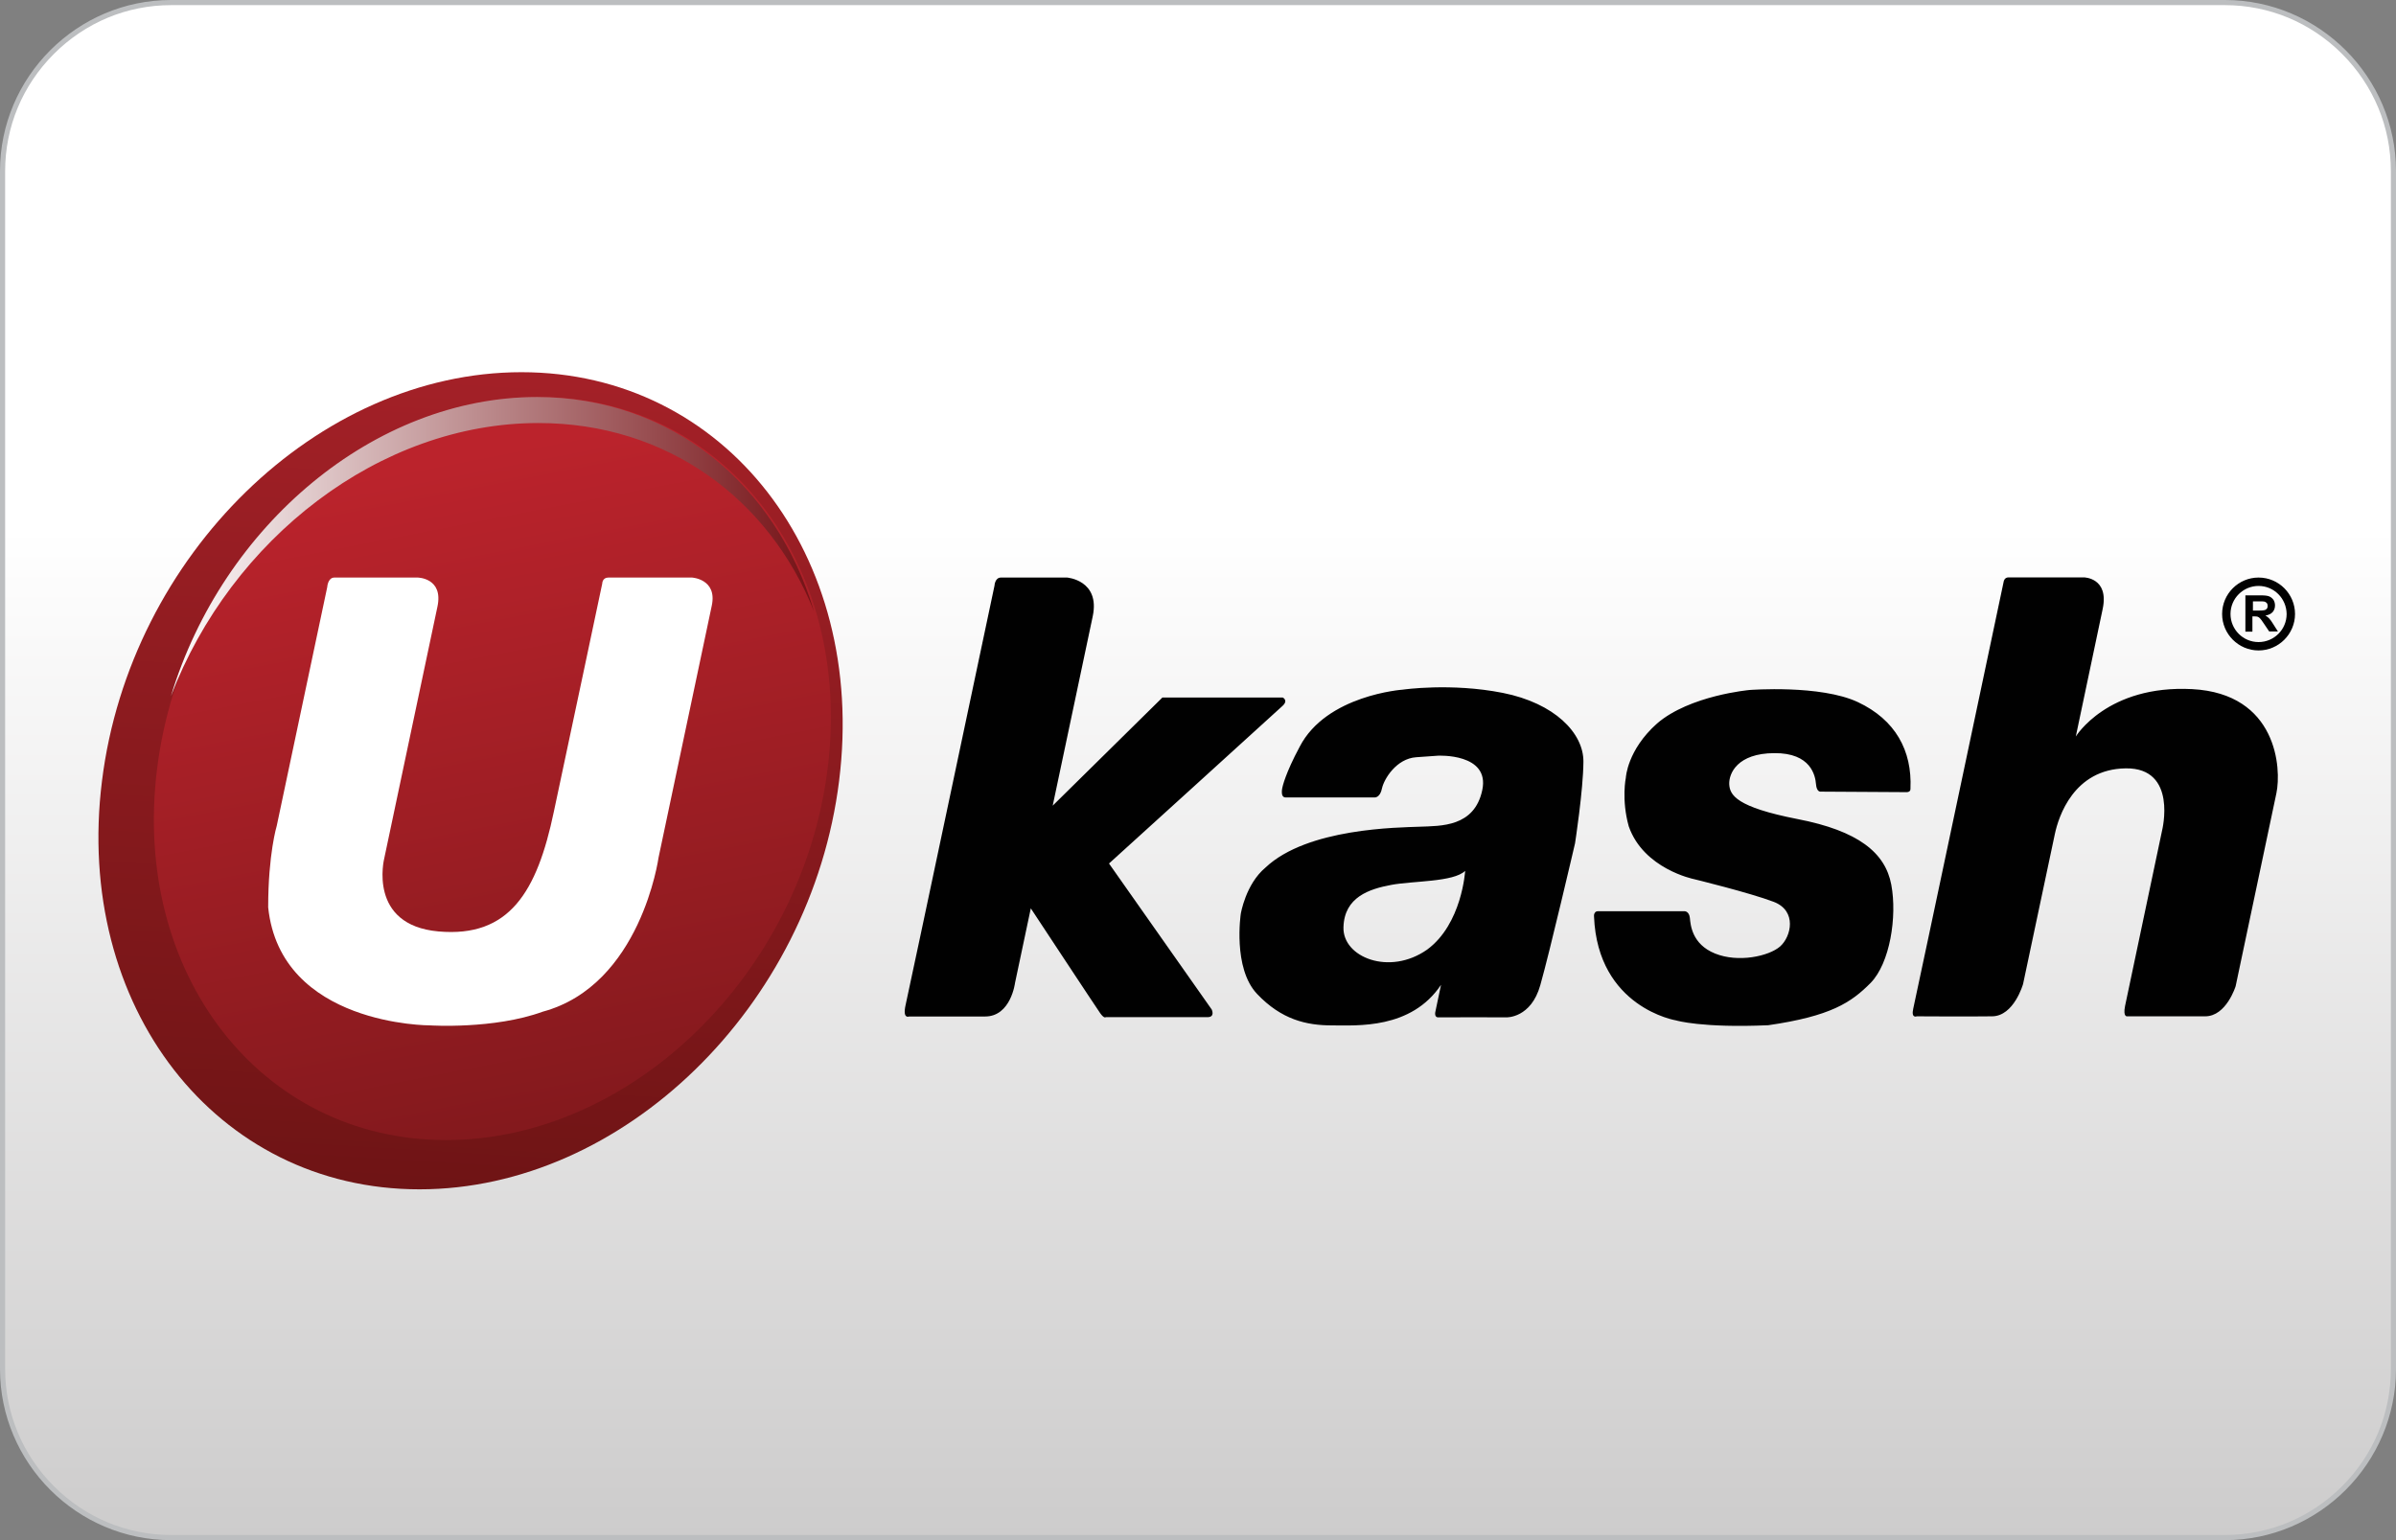 <?xml version="1.0" encoding="utf-8"?>
<!-- Generator: Adobe Illustrator 19.0.0, SVG Export Plug-In . SVG Version: 6.00 Build 0)  -->
<svg version="1.1" id="Слой_1" xmlns="http://www.w3.org/2000/svg" xmlns:xlink="http://www.w3.org/1999/xlink" x="0px" y="0px"
	 viewBox="-897 903 1400 900" style="enable-background:new -897 903 1400 900;" xml:space="preserve">
<rect x="-897" y="903" width="1400" height="900" fill="#808080" stroke="none"/>
<style type="text/css">
	.st0{fill:url(#XMLID_2_);}
	.st1{fill:#BCBEC0;}
	.st2{fill:url(#XMLID_3_);}
	.st3{fill:url(#XMLID_4_);}
	.st4{fill:url(#XMLID_5_);}
	.st5{fill:#FFFFFF;}
	.st6{fill:#010101;}
</style>
<g id="card-form">
	
		<linearGradient id="XMLID_2_" gradientUnits="userSpaceOnUse" x1="-197" y1="2797.5" x2="-197" y2="1900.5" gradientTransform="matrix(1 0 0 1 0 -996)">
		<stop  offset="0" style="stop-color:#CDCCCC"/>
		<stop  offset="0.658" style="stop-color:#FFFFFF"/>
	</linearGradient>
	<path id="XMLID_252_" class="st0" d="M-797,1801.5c-54.3,0-98.5-44.2-98.5-98.5v-700c0-54.3,44.2-98.5,98.5-98.5H403
		c54.3,0,98.5,44.2,98.5,98.5v700c0,54.3-44.2,98.5-98.5,98.5H-797z"/>
	<path id="XMLID_249_" class="st1" d="M403,906c25.8,0,50.1,10.1,68.5,28.5S500,977.2,500,1003v700c0,25.8-10.1,50.1-28.5,68.5
		S428.8,1800,403,1800H-797c-25.8,0-50.1-10.1-68.5-28.5s-28.5-42.7-28.5-68.5v-700c0-25.8,10.1-50.1,28.5-68.5S-822.8,906-797,906
		H403 M403,903H-797c-55,0-100,45-100,100v700c0,55,45,100,100,100H403c55,0,100-45,100-100v-700C503,948,458,903,403,903L403,903z"
		/>
</g>
<g id="ukash">
	
		<linearGradient id="XMLID_3_" gradientUnits="userSpaceOnUse" x1="-607.705" y1="383.541" x2="-636.491" y2="-87.7" gradientTransform="matrix(1 0 0 -1 0 1508)">
		<stop  offset="0" style="stop-color:#A32027"/>
		<stop  offset="1" style="stop-color:#6F1415"/>
	</linearGradient>
	<path id="XMLID_185_" class="st2" d="M-406.7,1359.3c16.5-131.9-66.6-238.8-185.6-238.8s-228.7,106.9-245.1,238.8
		c-16.5,131.8,66.6,238.7,185.5,238.7C-532.9,1598-423.1,1491.1-406.7,1359.3z"/>
	
		<linearGradient id="XMLID_4_" gradientUnits="userSpaceOnUse" x1="-644.105" y1="334.892" x2="-569.473" y2="-48.927" gradientTransform="matrix(1 0 0 -1 0 1508)">
		<stop  offset="0" style="stop-color:#BB232C"/>
		<stop  offset="1" style="stop-color:#84191D"/>
	</linearGradient>
	<path id="XMLID_184_" class="st3" d="M-413.4,1352.1c15-119.9-60.6-217.1-168.8-217.1s-208,97.2-223,217.1s60.6,217.1,168.7,217.1
		C-528.2,1569.3-428.4,1472.1-413.4,1352.1z"/>
	
		<linearGradient id="XMLID_5_" gradientUnits="userSpaceOnUse" x1="-424.144" y1="285.656" x2="-801.121" y2="285.656" gradientTransform="matrix(1 0 0 -1 0 1508)">
		<stop  offset="0" style="stop-color:#761317"/>
		<stop  offset="1" style="stop-color:#FFFFFF"/>
	</linearGradient>
	<path id="XMLID_183_" class="st4" d="M-582.4,1150.2c75.1,0,134.8,44.3,161,110c-22-73.9-83.3-125.2-161.8-125.2
		c-95.1,0-183.7,75.1-213.9,174.7C-761.9,1217.8-675.2,1150.2-582.4,1150.2z"/>
	<path id="XMLID_182_" class="st5" d="M-671.9,1240.5h18.9c0,0,15.2,0.1,11.6,17c-3.6,16.9-31.1,147.2-31.1,147.2
		s-9.8,38.9,31.7,42.6c41.4,3.7,57.6-23.1,67.4-69.9c10-46.8,28.3-133.4,28.3-133.4s0-3.5,3.6-3.5c3.6,0,48.8,0,48.8,0
		s14.9,0.8,11.6,16.4c-3.3,15.6-31.1,147.2-31.1,147.2s-10.3,74.6-67.7,90.1c-28.5,10.4-65.8,8-65.8,8s-87.4,0.3-94.6-69
		c0-31.2,5-47.6,5-47.6l29.5-139.5c0,0,0.3-5.6,4.2-5.6C-697.9,1240.5-671.9,1240.5-671.9,1240.5z"/>
	<path id="XMLID_189_" class="st6" d="M-315.9,1245.2c0,0,0.2-4.7,3.8-4.7s38.6,0,38.6,0s19.4,1.5,15,22.6
		c-4.5,21.1-23.4,110.7-23.4,110.7l64.1-63.2h70.3c0,0,3.4,1.6,0,4.8s-101.5,92.2-101.5,92.2l60,85.3c0,0,2.2,4.5-2.5,4.5
		s-59.4,0-59.4,0s-0.9,1-3.3-2.4c-2.4-3.4-40.5-61.2-40.5-61.2l-9.2,43.5c0,0-2.4,19.7-17.5,19.7s-44.4,0-44.4,0s-3.9,1.7-2.1-6.5
		C-366,1482.3-315.9,1245.2-315.9,1245.2z M-18.9,1307.9c-30.3-6-58.4-1.9-58.4-1.9s-44.7,3.1-60.3,33.4c-8.4,15.6-10,23.4-10,23.4
		s-1.7,6.2,1.8,6.2s52.1,0,52.1,0s3.1,0.2,4.2-5.3c1.2-5.5,8.4-17.4,20-18.2c11.6-0.8,12.7-0.9,12.7-0.9s30.5-1.6,25.9,20.1
		s-24.3,20.9-36.6,21.4s-65.6,0.7-90.1,23.9c-11.6,9.7-14.4,27-14.4,27s-4.8,31.7,9.5,46.8s29,18.4,43.7,18.4s46.3,2.4,63.8-23.7
		c-3,14.1-3.3,15.7-3.3,15.7s-0.9,3.5,1.9,3.3c2.8-0.1,39.7,0,39.7,0s14.3,0.5,19.7-18.8c5.5-19.3,20.3-82.9,20.3-82.9
		s4.8-31,4.9-47.7C28.3,1331.3,11.3,1313.9-18.9,1307.9z M-63.1,1457.9c-22,15.5-49.5,4.5-48.9-13.1c0.5-17.6,15.1-22.3,27.9-24.7
		c12.8-2.4,36.4-1.6,43.2-8.2C-40.9,1412.1-42.8,1443-63.1,1457.9z M36.5,1435.5h51c0,0,2.5,0.1,2.9,3.9c0.4,3.9,1.1,15.3,14.7,20.8
		s31.4,1.6,38-4.1c6.5-5.7,10.1-20.8-3.7-26.1c-13.9-5.3-46.7-13.3-46.7-13.3s-29.3-5.9-38-30.8c-4.4-15.7-1.7-28.5-1.7-28.5
		s0.8-16.1,18.2-31.6c19.1-16.5,54.1-19.6,54.1-19.6s41.4-3.2,63.3,7.1s31.7,28.3,30.7,50.5c0.2,2.1-2.1,2.1-2.1,2.1l-50.2-0.3
		c0,0-2.5,0.6-2.9-4.4c-0.4-4.9-2.9-18.3-24.4-18.1c-21.5,0.1-26.5,11.8-26.3,18.1c0.3,6.4,4.1,13.4,39.8,20.4
		c35.7,6.9,51.4,19.7,54.9,38.4s-0.8,45.9-12.1,57.4c-11.4,11.5-23.3,19.4-59.8,24.7c-38.9,1.7-53.8-2.8-53.8-2.8s-45.8-7.4-48-60.7
		C34.2,1437.7,34.7,1435.5,36.5,1435.5z M273.8,1242.7c0,0,0.4-2.3,2.8-2.3c2.4,0,44,0,44,0s14.9,0.1,11,18.5s-15.7,74.5-15.7,74.5
		s18.4-30.3,68-27.7c49.6,2.6,52.3,46.3,49.2,60.9s-23.8,112.7-23.8,112.7s-5.4,17.6-17.8,17.6c-12.4,0-45.4,0-45.4,0
		s-2.8,0.8-1.4-6.1c1.5-6.9,21.6-102.4,21.6-102.4s9.3-36.8-21.2-36.4s-39.3,28.4-41.4,38.2c-2.1,9.8-18.6,87.8-18.6,87.8
		s-5.3,18.8-18.1,18.9c-12.8,0.2-44,0-44,0s-3.4,1.4-2.1-4.4C222.3,1486.6,273.8,1242.7,273.8,1242.7z M415,1272.1v-21.2h9
		c2.3,0,3.9,0.2,4.9,0.6c1,0.4,1.8,1.1,2.5,2c0.6,1,0.9,2.1,0.9,3.3c0,1.6-0.5,2.9-1.4,3.9s-2.3,1.7-4.2,2c0.9,0.5,1.7,1.1,2.3,1.8
		c0.6,0.6,1.4,1.8,2.4,3.4l2.6,4.1h-5.1l-3.1-4.6c-1.1-1.7-1.9-2.7-2.3-3.1c-0.4-0.4-0.8-0.7-1.3-0.9c-0.5-0.2-1.2-0.2-2.2-0.2h-0.9
		v8.9H415z M419.3,1259.8h3.2c2.1,0,3.3-0.1,3.9-0.3c0.5-0.2,0.9-0.5,1.2-0.9s0.4-1,0.4-1.6c0-0.7-0.2-1.3-0.6-1.7
		c-0.4-0.4-0.9-0.7-1.6-0.8c-0.4-0.1-1.4-0.1-3.1-0.1h-3.3v5.4H419.3L419.3,1259.8z M422.7,1283.1c-11.7,0-21.3-9.6-21.3-21.3
		c0-11.8,9.6-21.3,21.3-21.3c11.8,0,21.3,9.6,21.3,21.3C444,1273.5,434.4,1283.1,422.7,1283.1z M422.7,1245.4
		c-9,0-16.4,7.3-16.4,16.4c0,9,7.3,16.4,16.4,16.4c9,0,16.4-7.3,16.4-16.4C439,1252.7,431.7,1245.4,422.7,1245.4z"/>
</g>
</svg>
